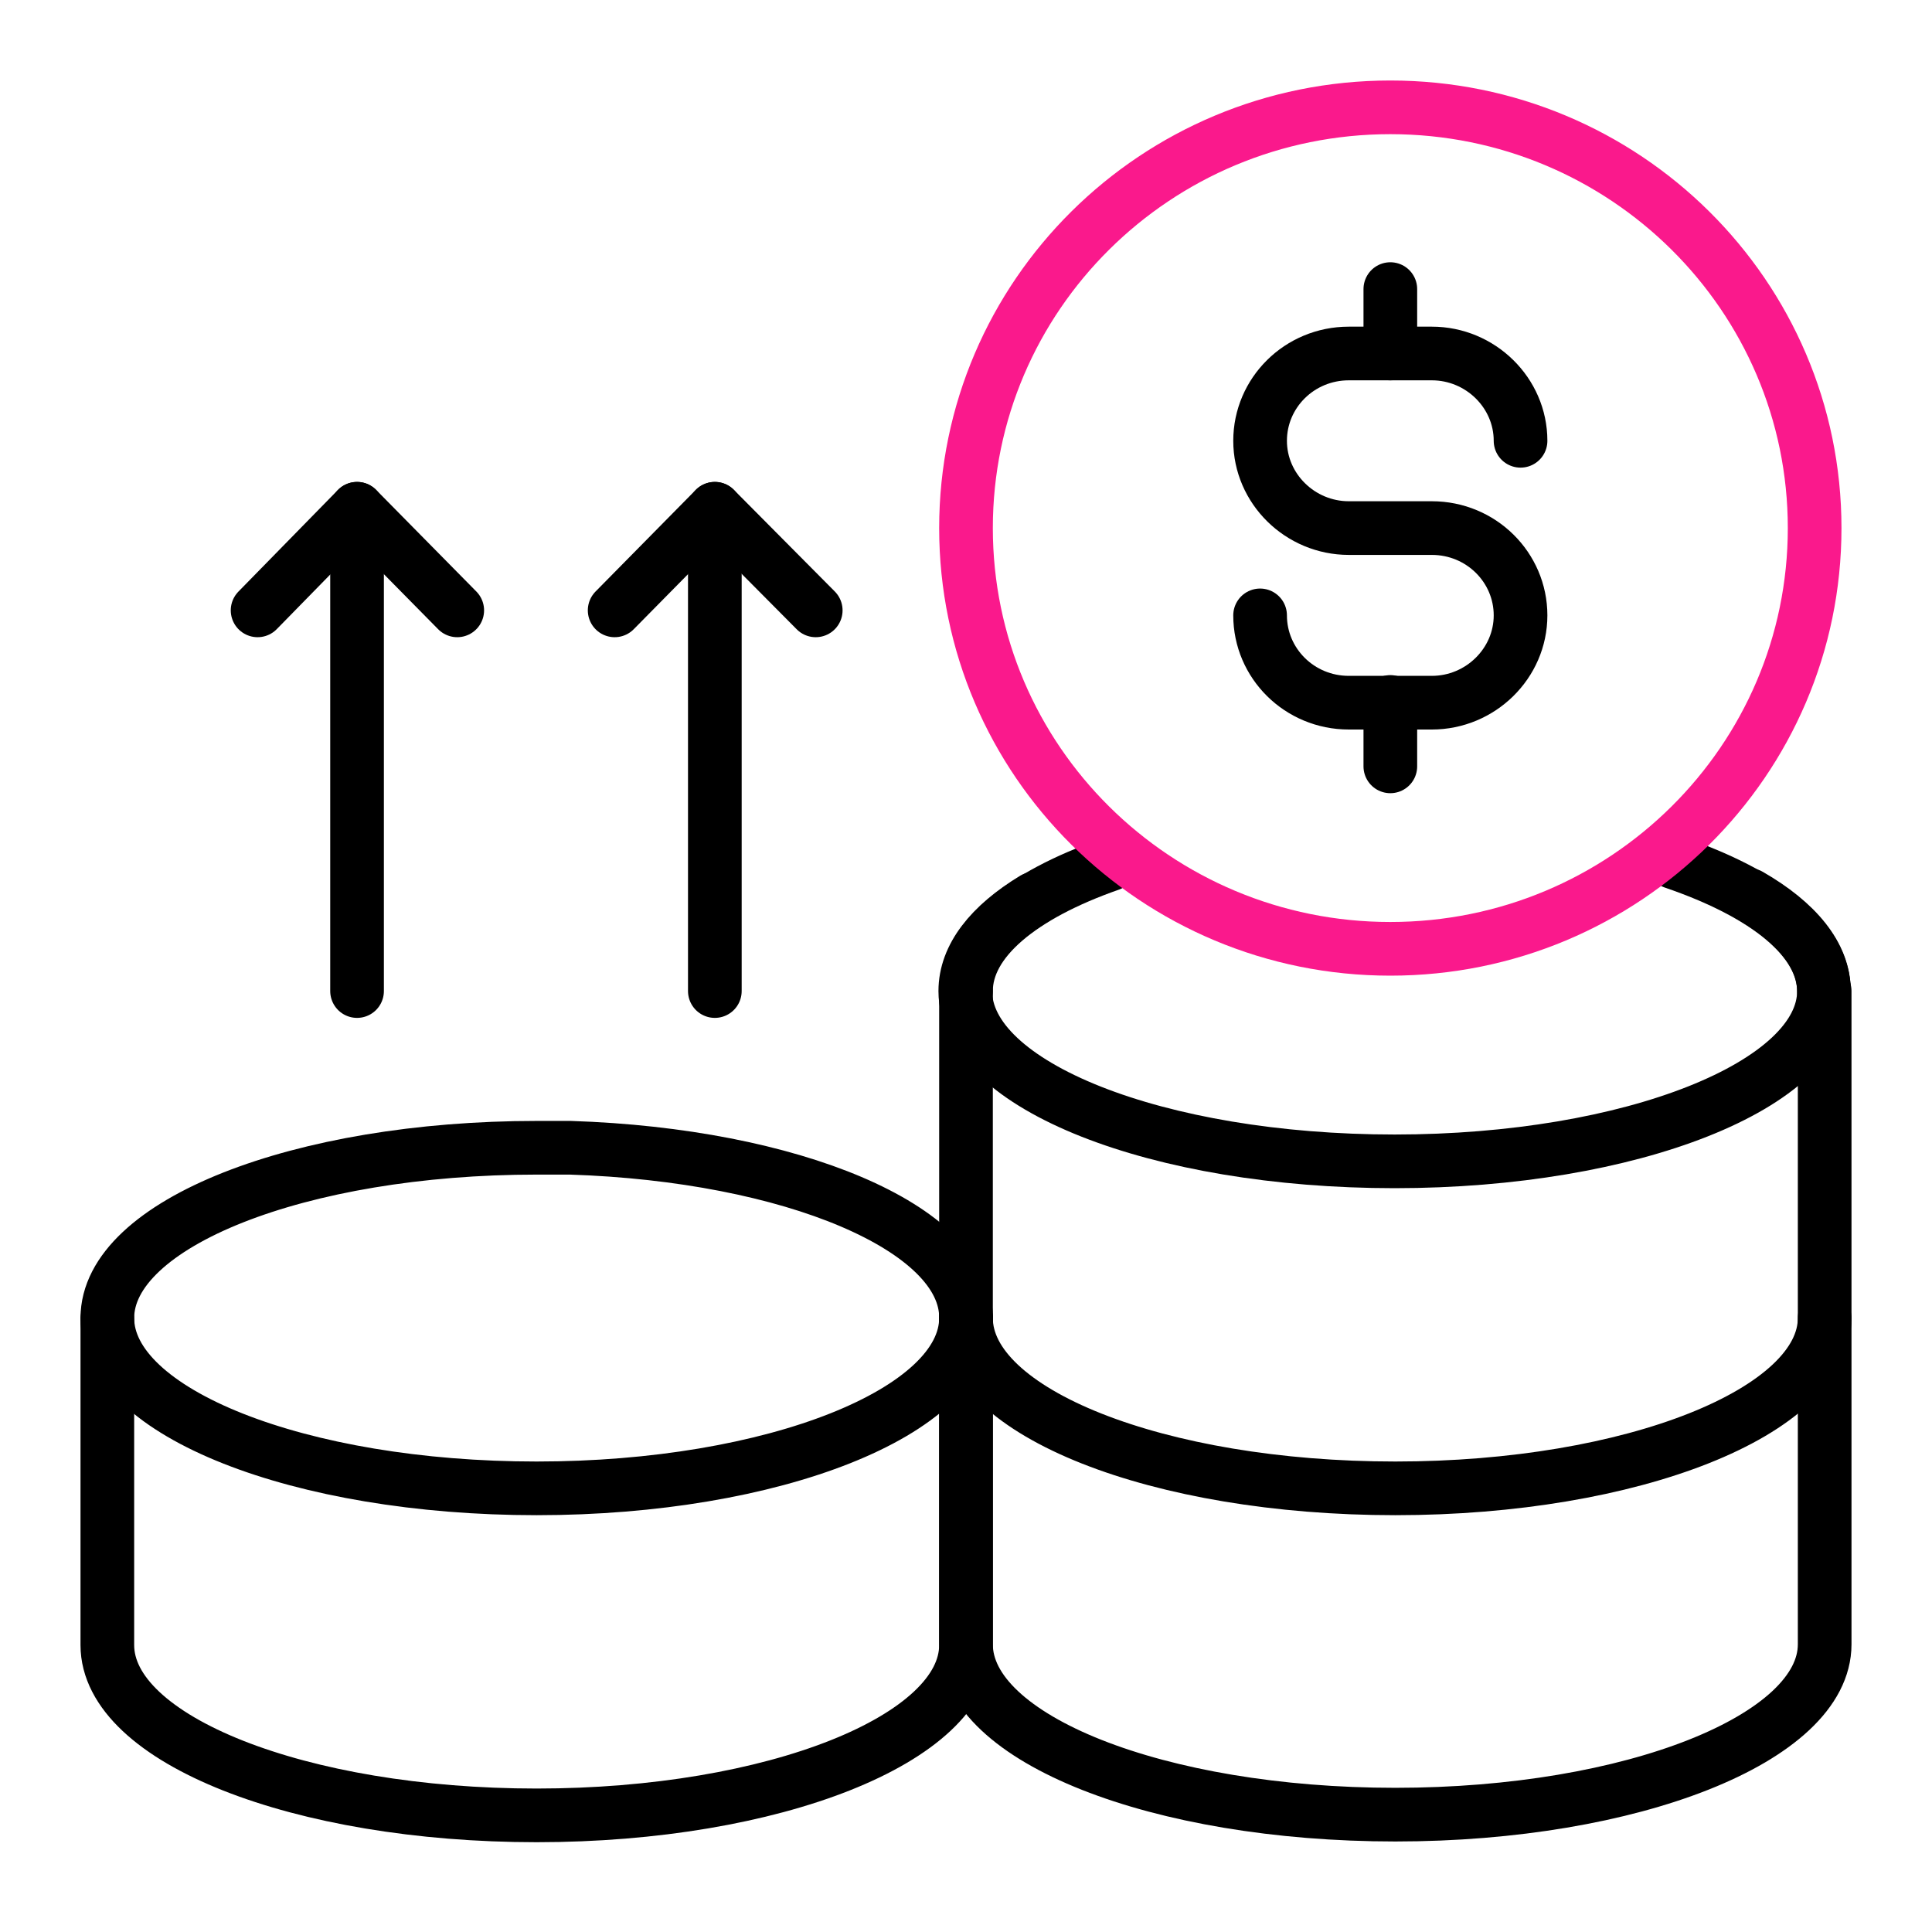 <?xml version="1.0" encoding="UTF-8"?>
<svg xmlns="http://www.w3.org/2000/svg" width="90" height="90" viewBox="0 0 90 90" fill="none">
  <path d="M77.967 40.167C82.267 41.633 84.967 43.767 84.967 46.2" stroke="black" stroke-width="2.5" stroke-linecap="round" stroke-linejoin="round"></path>
  <path d="M45 46.167C45 43.8 47.6 41.7 51.7 40.267" stroke="black" stroke-width="2.5" stroke-linecap="round" stroke-linejoin="round"></path>
  <path d="M45 61.4C45 65.767 36.033 69.333 25 69.333C13.967 69.333 5 65.8 5 61.4C5 57 13.967 53.467 25 53.467C25.533 53.467 26.067 53.467 26.567 53.467C36.867 53.8 45 57.2 45 61.367V61.4Z" stroke="black" stroke-width="2.5" stroke-linecap="round" stroke-linejoin="round"></path>
  <path d="M45 61.4V77.2V76.633C45 81 36.033 84.567 25 84.567C13.967 84.567 5 81.034 5 76.633V61.434" stroke="black" stroke-width="2.5" stroke-linecap="round" stroke-linejoin="round"></path>
  <path d="M81.5 41.7C83.7 42.967 84.967 44.5 84.967 46.167C84.967 50.533 76 54.1 64.967 54.1C53.933 54.1 44.967 50.567 44.967 46.167C44.967 44.567 46.133 43.1 48.167 41.867" stroke="black" stroke-width="2.5" stroke-linecap="round" stroke-linejoin="round"></path>
  <path d="M85 61.4C85 65.767 76.033 69.333 65 69.333C53.967 69.333 45 65.8 45 61.4" stroke="black" stroke-width="2.5" stroke-linecap="round" stroke-linejoin="round"></path>
  <path d="M85 46.167V76.6C85 80.967 76.033 84.533 65 84.533C53.967 84.533 45 81 45 76.6V46.167" stroke="black" stroke-width="2.5" stroke-linecap="round" stroke-linejoin="round"></path>
  <path d="M58.7 28.667C58.7 30.9 60.533 32.734 62.833 32.734H66.7C68.967 32.734 70.833 30.9 70.833 28.667C70.833 26.434 69 24.6 66.7 24.6H62.833C60.567 24.6 58.7 22.767 58.7 20.534C58.7 18.3 60.533 16.467 62.833 16.467H66.7C68.967 16.467 70.833 18.3 70.833 20.534" stroke="black" stroke-width="2.5" stroke-linecap="round" stroke-linejoin="round"></path>
  <path d="M64.767 16.467V13.467" stroke="black" stroke-width="2.5" stroke-linecap="round" stroke-linejoin="round"></path>
  <path d="M64.767 35.7V32.7" stroke="black" stroke-width="2.5" stroke-linecap="round" stroke-linejoin="round"></path>
  <path d="M64.767 44.2C75.683 44.2 84.533 35.425 84.533 24.6C84.533 13.775 75.683 5 64.767 5C53.85 5 45 13.775 45 24.6C45 35.425 53.85 44.2 64.767 44.2Z" stroke="#FA198C" stroke-width="2.5" stroke-linecap="round" stroke-linejoin="round"></path>
  <path d="M16.633 46.167V23.7" stroke="black" stroke-width="2.5" stroke-linecap="round" stroke-linejoin="round"></path>
  <path d="M12 28.433L16.633 23.7L21.3 28.433" stroke="black" stroke-width="2.5" stroke-linecap="round" stroke-linejoin="round"></path>
  <path d="M33.3 46.167V23.7" stroke="black" stroke-width="2.5" stroke-linecap="round" stroke-linejoin="round"></path>
  <path d="M28.633 28.433L33.3 23.7L38 28.433" stroke="black" stroke-width="2.5" stroke-linecap="round" stroke-linejoin="round"></path>
</svg>
